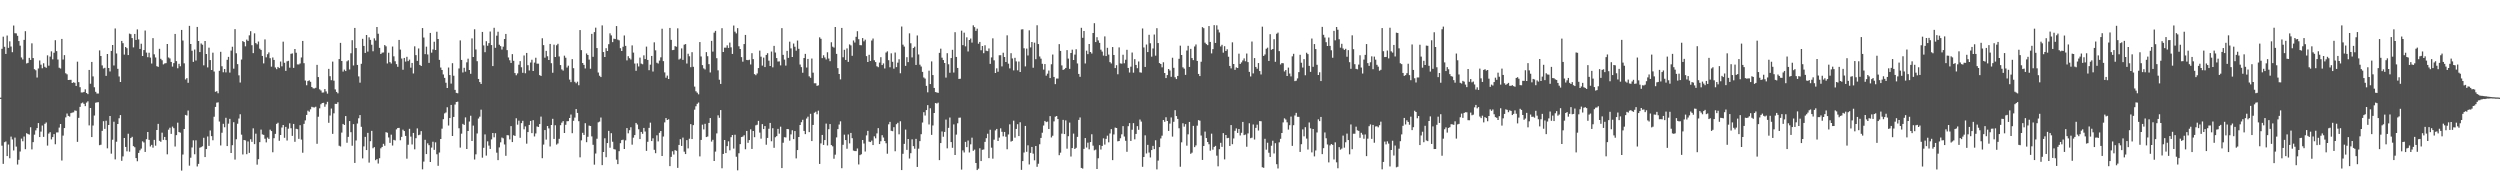 <svg xmlns="http://www.w3.org/2000/svg" width="1920" height="150"><path fill="#4f4f4f" d="M0 75h1v1H0zM1 37.477h1v74.415H1zM2 28.141h1v97.702H2zM3 35.96h1v73.227H3zM4 41.412h1v67.224H4zM5 27.283h1v92.568H5zM6 36.779h1v74.198H6zM7 31.734h1v89.805H7zM8 35.749h1v69.158H8zM9 40.07h1v67.056H9zM10 19.608h1v95.974H10zM11 25.511h1v80.158H11zM12 25.66h1v86.94H12zM13 27.475h1v98.906H13zM14 31.538h1v91.19H14zM15 35.067h1v81.314H15zM16 44.128h1v62.319H16zM17 45.694h1v62.792H17zM18 30.599h1v74.243H18zM19 23.95h1v90.616H19zM20 48.752h1v53.525H20zM21 48.292h1v54.66H21zM22 44.419h1v58.961H22zM23 46.046h1v51.673H23zM24 33.254h1v81.495H24zM25 44.618h1v64.546H25zM26 53.167h1v50.236H26zM27 53.963h1v46.169H27zM28 59.564h1v38.787H28zM29 52.574h1v41.932H29zM30 46.429h1v58.821H30zM31 49.681h1v51.405H31zM32 52.421h1v43.983H32zM33 48.592h1v56.5H33zM34 51.318h1v43.742H34zM35 52.089h1v41.968H35zM36 42.51h1v69.316H36zM37 50.434h1v52.154H37zM38 43.451h1v58.061H38zM39 39.448h1v67.624H39zM40 45.545h1v59.735H40zM41 40.475h1v62.518H41zM42 30.86h1v79.931H42zM43 39.29h1v62.467H43zM44 45.731h1v55.953H44zM45 52.011h1v45.969H45zM46 52.608h1v42.609H46zM47 29.915h1v93.367H47zM48 45.726h1v58.43H48zM49 42.352h1v56.02H49zM50 56.293h1v33.877H50zM51 57.099h1v30.071H51zM52 61.439h1v27.549H52zM53 61.345h1v28.208H53zM54 61.281h1v25.605H54zM55 63.76h1v22.721H55zM56 63.203h1v23.085H56zM57 63.57h1v21.268H57zM58 65.987h1v19.1H58zM59 47.367h1v61.575H59zM60 63.066h1v27.469H60zM61 66.964h1v15.102H61zM62 70.995h1v8.366H62zM63 71.004h1v7.727H63zM64 70.615h1v9.133H64zM65 68.614h1v12.882H65zM66 71.425h1v7.354H66zM67 72.281h1v5.541H67zM68 53.698h1v42.63H68zM69 64.302h1v18.652H69zM70 47.555h1v57.709H70zM71 58.649h1v37.762H71zM72 67.001h1v21.73H72zM73 70.512h1v8.396H73zM74 71.812h1v6.757H74zM75 71.848h1v6.619H75zM76 38.699h1v72.827H76zM77 43.011h1v68.16H77zM78 50.219h1v50.291H78zM79 52.588h1v40.501H79zM80 52.082h1v46.869H80zM81 58.241h1v34.475H81zM82 41.487h1v72.417H82zM83 52.203h1v43.79H83zM84 54.868h1v34.207H84zM85 39.116h1v78.883H85zM86 34.573h1v72.733H86zM87 50.299h1v43.191H87zM88 21.87h1v100.552H88zM89 41.064h1v67.807H89zM90 52.853h1v42.355H90zM91 58.713h1v32.138H91zM92 62.993h1v25.363H92zM93 31.46h1v92.019H93zM94 33.186h1v86.944H94zM95 41.917h1v64.09H95zM96 36.097h1v76.743H96zM97 36.996h1v79.229H97zM98 42.27h1v60.421H98zM99 25.822h1v90.675H99zM100 26.289h1v79.766H100zM101 29.244h1v75.8H101zM102 36.381h1v75.873H102zM103 26.086h1v86.99H103zM104 30.65h1v90.732H104zM105 22.586h1v101.243H105zM106 30.244h1v87.21H106zM107 37.585h1v77.869H107zM108 33.602h1v80.538H108zM109 42.995h1v65.567H109zM110 38.448h1v70.959H110zM111 23.458h1v93.239H111zM112 40.405h1v66.48H112zM113 43.911h1v57.471H113zM114 40.508h1v66.894H114zM115 44.213h1v68.251H115zM116 48.804h1v62.474H116zM117 29.267h1v84.14H117zM118 41.737h1v65.667H118zM119 44.115h1v67.775H119zM120 50.816h1v49.011H120zM121 51.329h1v43.795H121zM122 37.477h1v70.639H122zM123 45.142h1v63.763H123zM124 46.273h1v55.617H124zM125 49.473h1v57.963H125zM126 48.761h1v56.409H126zM127 48.482h1v59.114H127zM128 33.813h1v84.69H128zM129 44.142h1v55.429H129zM130 44.925h1v53.172H130zM131 47.571h1v55.214H131zM132 51.16h1v46.061H132zM133 48.479h1v50H133zM134 26.04h1v86.475H134zM135 46.925h1v56.867H135zM136 52.435h1v41.772H136zM137 48.999h1v52.412H137zM138 50.883h1v51.028H138zM139 22.987h1v108.011H139zM140 31.149h1v87.551H140zM141 48.619h1v50.439H141zM142 61.008h1v27.276H142zM143 60.031h1v28.718H143zM144 63.599h1v21.275H144zM145 19.844h1v107.409H145zM146 33.806h1v87.318H146zM147 38.976h1v74.253H147zM148 47.525h1v60.243H148zM149 38.056h1v80.437H149zM150 46.507h1v61.259H150zM151 20.668h1v107.189H151zM152 31.494h1v94.356H152zM153 39.99h1v73.449H153zM154 33.394h1v79.586H154zM155 34.346h1v77.997H155zM156 50.169h1v55.638H156zM157 31.471h1v89.144H157zM158 41.485h1v72.994H158zM159 51.757h1v53.031H159zM160 36.587h1v75.461H160zM161 46.106h1v54.092H161zM162 53.767h1v50.765H162zM163 40.427h1v67.274H163zM164 54.925h1v34.704H164zM165 70.509h1v11.607H165zM166 70.038h1v8.803H166zM167 71.651h1v6.949H167zM168 54.394h1v38.956H168zM169 39.775h1v71.932H169zM170 50.901h1v51.032H170zM171 55.504h1v39.556H171zM172 53h1v44.747H172zM173 55.591h1v34.898H173zM174 45.914h1v66.288H174zM175 43.687h1v51.275H175zM176 55.776h1v35.539H176zM177 38.876h1v78.65H177zM178 35.912h1v75.605H178zM179 52.744h1v41.083H179zM180 22.355h1v100.21H180zM181 40.892h1v66.043H181zM182 49.237h1v45.775H182zM183 57.838h1v33.175H183zM184 63.405h1v24.372H184zM185 45.728h1v57.709H185zM186 31.549h1v87.079H186zM187 32.332h1v75.166H187zM188 35.596h1v72.222H188zM189 30.439h1v88.011H189zM190 31.412h1v77.217H190zM191 27.155h1v90.243H191zM192 23.939h1v83.037H192zM193 34.731h1v74.243H193zM194 40.826h1v57.727H194zM195 25.61h1v85.097H195zM196 33.092h1v69.558H196zM197 34.055h1v92.387H197zM198 31.883h1v90.378H198zM199 37.358h1v71.808H199zM200 38.331h1v61.227H200zM201 42.97h1v60.247H201zM202 48.665h1v54.937H202zM203 30.24h1v76.29H203zM204 44.032h1v65.315H204zM205 41.634h1v64.01H205zM206 40.26h1v66.422H206zM207 44.696h1v54.896H207zM208 51.187h1v49.485H208zM209 44.119h1v72.829H209zM210 46.021h1v60.105H210zM211 51.803h1v51.007H211zM212 53.158h1v41.964H212zM213 51.427h1v42.822H213zM214 52.267h1v55.873H214zM215 47.253h1v56.411H215zM216 50.922h1v47.018H216zM217 31.982h1v64.003H217zM218 48.209h1v57.633H218zM219 54.414h1v42.998H219zM220 47.124h1v60.819H220zM221 46.676h1v52.138H221zM222 51.97h1v42.744H222zM223 41.334h1v57.157H223zM224 41h1v63.342H224zM225 52.121h1v43.076H225zM226 37.63h1v71.261H226zM227 40.496h1v58.407H227zM228 49.441h1v49.787H228zM229 49.503h1v57.132H229zM230 48.745h1v47.409H230zM231 44.112h1v63.085H231zM232 31.448h1v85.859H232zM233 48.528h1v46.603H233zM234 61.835h1v30.63H234zM235 65.495h1v22.781H235zM236 62.235h1v22.781H236zM237 61.702h1v24.106H237zM238 62.826h1v21.135H238zM239 66.82h1v15.193H239zM240 67.827h1v14.601H240zM241 67.953h1v14.605H241zM242 67.408h1v14.58H242zM243 49.812h1v60.625H243zM244 59.209h1v30.453H244zM245 68.628h1v14.559H245zM246 69.475h1v10.607H246zM247 71.116h1v7.974H247zM248 71.008h1v7.929H248zM249 68.397h1v13.568H249zM250 70.216h1v9.911H250zM251 71.947h1v6.23H251zM252 52.885h1v41.428H252zM253 58.523h1v30.229H253zM254 61.61h1v21.755H254zM255 47.308h1v55.514H255zM256 61.938h1v25.086H256zM257 68.662h1v11.087H257zM258 70.626h1v9.176H258zM259 71.7h1v6.823H259zM260 45.351h1v66.553H260zM261 32.918h1v79.583H261zM262 46.861h1v54.969H262zM263 54.989h1v40.179H263zM264 53.435h1v42.55H264zM265 54.575h1v34.578H265zM266 47.09h1v62.516H266zM267 46.268h1v58.826H267zM268 53.352h1v39.643H268zM269 40.91h1v60.606H269zM270 30.892h1v81.046H270zM271 50.265h1v45.056H271zM272 21.437h1v103.715H272zM273 36.905h1v70.989H273zM274 49.883h1v44.978H274zM275 58.653h1v32.158H275zM276 63.474h1v24.914H276zM277 48.978h1v48.386H277zM278 29.798h1v91.827H278zM279 35.275h1v77.182H279zM280 40.629h1v64.484H280zM281 26.891h1v88.377H281zM282 39.645h1v62.387H282zM283 28.649h1v96.251H283zM284 30.636h1v77.814H284zM285 34.367h1v66.134H285zM286 39.352h1v74.539H286zM287 29.441h1v83.577H287zM288 31.126h1v91.927H288zM289 20.755h1v101.469H289zM290 25.905h1v99.689H290zM291 36.774h1v84.706H291zM292 41.483h1v72.454H292zM293 40.471h1v72.385H293zM294 40.299h1v70.149H294zM295 34.589h1v77.336H295zM296 35.58h1v65.93H296zM297 48.747h1v53.195H297zM298 40.512h1v65.038H298zM299 47.694h1v62.014H299zM300 48.82h1v54.617H300zM301 35.738h1v76.027H301zM302 43.27h1v64.168H302zM303 47.065h1v60.836H303zM304 49.262h1v50.098H304zM305 51.313h1v46.981H305zM306 30.659h1v67.553H306zM307 38.097h1v69.652H307zM308 44.93h1v60.208H308zM309 53.561h1v46.02H309zM310 44.492h1v56.178H310zM311 47.319h1v57.079H311zM312 43.627h1v78.242H312zM313 46.935h1v64.209H313zM314 45.795h1v53.106H314zM315 51.977h1v52.953H315zM316 48.326h1v62.612H316zM317 56.431h1v45.679H317zM318 35.571h1v79.096H318zM319 42.329h1v63.809H319zM320 46.763h1v51.865H320zM321 37.225h1v66.596H321zM322 49.864h1v53.582H322zM323 50.672h1v50.05H323zM324 21.54h1v108.517H324zM325 28.846h1v95.271H325zM326 41.59h1v65.756H326zM327 35.838h1v82.481H327zM328 41.835h1v68.228H328zM329 48.267h1v63.269H329zM330 25.298h1v99.098H330zM331 40.462h1v72.877H331zM332 38.001h1v70.838H332zM333 32.037h1v83.083H333zM334 38.4h1v70.932H334zM335 24.364h1v94.102H335zM336 29.945h1v97.398H336zM337 45.957h1v71.186H337zM338 51.881h1v54.88H338zM339 53.769h1v45.058H339zM340 57.2h1v34.356H340zM341 59.825h1v27.242H341zM342 63.547h1v22.806H342zM343 67.57h1v14.809H343zM344 51.849h1v44.543H344zM345 57.662h1v32.987H345zM346 64.201h1v16.368H346zM347 48.557h1v55.892H347zM348 58.179h1v31.62H348zM349 68.999h1v11.257H349zM350 71.297h1v7.034H350zM351 71.651h1v6.432H351zM352 52.558h1v45.942H352zM353 31.023h1v82.344H353zM354 46.035h1v56.617H354zM355 55.657h1v39.451H355zM356 52.068h1v43.861H356zM357 55.064h1v35.113H357zM358 47.882h1v66.528H358zM359 45.078h1v55.539H359zM360 53.778h1v39.538H360zM361 56.655h1v32.22H361zM362 29.491h1v78.805H362zM363 43.762h1v52.71H363zM364 22.469h1v100.073H364zM365 37.969h1v80.584H365zM366 46.994h1v55.509H366zM367 60.642h1v30.41H367zM368 63.011h1v26.587H368zM369 64.439h1v19.773H369zM370 24.502h1v96.603H370zM371 34.847h1v78.684H371zM372 40.089h1v63.147H372zM373 31.636h1v87.881H373zM374 35.143h1v73.417H374zM375 33.133h1v78.709H375zM376 24.229h1v90.167H376zM377 34.605h1v72.47H377zM378 50.727h1v51.415H378zM379 21.348h1v84.147H379zM380 36.703h1v65.594H380zM381 27.393h1v89.865H381zM382 24.378h1v98.617H382zM383 34.341h1v78.844H383zM384 35.408h1v73.889H384zM385 38.033h1v67.617H385zM386 35.834h1v70.389H386zM387 29.965h1v80.961H387zM388 26.083h1v93.568H388zM389 38.523h1v65.26H389zM390 44.149h1v59.771H390zM391 46.301h1v60.753H391zM392 48.312h1v48.558H392zM393 41.56h1v67.562H393zM394 46.699h1v57.192H394zM395 56.09h1v48.306H395zM396 57.822h1v33.026H396zM397 56.376h1v39.348H397zM398 49.697h1v42.998H398zM399 46.941h1v58.911H399zM400 51.672h1v42.914H400zM401 55.898h1v36.876H401zM402 42.572h1v56.761H402zM403 56.255h1v40.829H403zM404 40.672h1v69.666H404zM405 50.079h1v51.364H405zM406 54.112h1v41.84H406zM407 48.008h1v44.866H407zM408 45.854h1v56.413H408zM409 54.52h1v37.81H409zM410 48.083h1v56.732H410zM411 44.362h1v58.157H411zM412 48.921h1v48.183H412zM413 48.885h1v48.652H413zM414 57.719h1v37.583H414zM415 58.292h1v31.238H415zM416 29.4h1v92.122H416zM417 34.637h1v76.397H417zM418 44.27h1v55.624H418zM419 39.075h1v68.151H419zM420 43.213h1v53.55H420zM421 46.076h1v52.557H421zM422 33.753h1v78.743H422zM423 48.541h1v47.441H423zM424 55.836h1v35.42H424zM425 34.291h1v72.408H425zM426 43.794h1v52.415H426zM427 34.74h1v76.308H427zM428 33.616h1v76.562H428zM429 43.378h1v63.223H429zM430 49.974h1v46.194H430zM431 53.279h1v40.911H431zM432 54.208h1v38.81H432zM433 42.764h1v59.357H433zM434 44.337h1v51.506H434zM435 51.851h1v41.291H435zM436 50.45h1v42.573H436zM437 61.114h1v29.524H437zM438 63.091h1v24.868H438zM439 45.396h1v56.878H439zM440 52.368h1v40.423H440zM441 62.837h1v27.466H441zM442 63.952h1v19.835H442zM443 62.723h1v23.999H443zM444 65.488h1v27.611H444zM445 23.074h1v97.773H445zM446 38.507h1v69.254H446zM447 48.402h1v53.596H447zM448 49.798h1v53.843H448zM449 52.606h1v42H449zM450 41.075h1v68.146H450zM451 42.222h1v62.827H451zM452 45.783h1v50.675H452zM453 52.764h1v44.001H453zM454 26.031h1v78.709H454zM455 43.632h1v67.574H455zM456 24.703h1v101.781H456zM457 21.259h1v96.638H457zM458 36.9h1v69.652H458zM459 55.708h1v38.258H459zM460 58.184h1v35.214H460zM461 59.166h1v31.101H461zM462 19.51h1v107.315H462zM463 40.011h1v76.704H463zM464 43.783h1v62.431H464zM465 37.033h1v83.713H465zM466 39.185h1v70.703H466zM467 33.943h1v66.576H467zM468 25.598h1v87.848H468zM469 27.193h1v75.095H469zM470 32.359h1v76.489H470zM471 29.697h1v84.841H471zM472 30.022h1v84.825H472zM473 20.032h1v102.568H473zM474 30.423h1v95.64H474zM475 30.956h1v85.17H475zM476 37.024h1v72.937H476zM477 39.173h1v68.453H477zM478 35.886h1v71.401H478zM479 27.221h1v87.187H479zM480 35.218h1v72.623H480zM481 46.394h1v51.955H481zM482 43.181h1v59.203H482zM483 44.71h1v55.269H483zM484 45.74h1v51.98H484zM485 34.847h1v76.239H485zM486 40.4h1v65.349H486zM487 48.768h1v54.955H487zM488 54.396h1v40.018H488zM489 48.681h1v46.951H489zM490 51.043h1v48.226H490zM491 44.236h1v62.552H491zM492 48.834h1v52.472H492zM493 49.335h1v53.449H493zM494 42.506h1v55.727H494zM495 45.348h1v55.685H495zM496 35.77h1v80.08H496zM497 46.014h1v62.87H497zM498 53.938h1v44.276H498zM499 49.658h1v44.525H499zM500 42.947h1v65.406H500zM501 54.952h1v51.303H501zM502 32.533h1v82.499H502zM503 38.658h1v79.004H503zM504 48.159h1v55.754H504zM505 48.775h1v59.801H505zM506 46.532h1v55.438H506zM507 44.035h1v56.592H507zM508 22.069h1v97.752H508zM509 46.951h1v57.933H509zM510 55.602h1v38.418H510zM511 59.688h1v31.012H511zM512 58.06h1v34.086H512zM513 60.672h1v30.936H513zM514 21.444h1v106.164H514zM515 30.618h1v89.835H515zM516 38.486h1v77.704H516zM517 38.292h1v80.371H517zM518 35.435h1v79.883H518zM519 35.875h1v79.931H519zM520 21.748h1v107.16H520zM521 45.721h1v65.596H521zM522 44.989h1v61.934H522zM523 37.152h1v74.9H523zM524 45.98h1v59.689H524zM525 34.289h1v82.186H525zM526 33.868h1v84.45H526zM527 48.809h1v58.812H527zM528 41.258h1v72.715H528zM529 43.204h1v63.321H529zM530 51.627h1v43.715H530zM531 40.107h1v66.718H531zM532 51.297h1v44.827H532zM533 66.488h1v17.759H533zM534 70.1h1v11.502H534zM535 71.191h1v8.553H535zM536 72.469h1v6.301H536zM537 32.291h1v87.835H537zM538 43.366h1v64.095H538zM539 50.011h1v45.711H539zM540 52.538h1v46.857H540zM541 53.362h1v41.719H541zM542 40.052h1v65.2H542zM543 43.158h1v61.712H543zM544 49.251h1v45.168H544zM545 55.678h1v34.974H545zM546 31.405h1v77.345H546zM547 39.606h1v67.759H547zM548 25.09h1v98.576H548zM549 23.687h1v92.74H549zM550 44.712h1v57.748H550zM551 54.037h1v34.532H551zM552 61.249h1v29.215H552zM553 64.439h1v20.076H553zM554 21.668h1v107.558H554zM555 39.956h1v78.288H555zM556 36.621h1v70.893H556zM557 36.614h1v80.938H557zM558 34.838h1v77.411H558zM559 36.827h1v71.73H559zM560 32.712h1v82.742H560zM561 36.351h1v69.02H561zM562 41.409h1v62.259H562zM563 19.601h1v94.536H563zM564 24.296h1v79.162H564zM565 25.671h1v94.69H565zM566 21.629h1v109.21H566zM567 35.522h1v82.163H567zM568 37.656h1v73.03H568zM569 43.874h1v61.408H569zM570 47.356h1v57.551H570zM571 33.847h1v70.062H571zM572 26.82h1v87.807H572zM573 46.017h1v54.518H573zM574 46.216h1v63.452H574zM575 45.884h1v61.671H575zM576 49.521h1v49.801H576zM577 40.855h1v73.502H577zM578 45.438h1v55.154H578zM579 56.934h1v48.43H579zM580 57.754h1v38.508H580zM581 56.408h1v39.403H581zM582 52.265h1v40.577H582zM583 38.864h1v62.987H583zM584 43.497h1v62.996H584zM585 50.379h1v44.951H585zM586 44.241h1v54.873H586zM587 51.489h1v45.306H587zM588 42.21h1v68.936H588zM589 40.862h1v65.093H589zM590 46.582h1v52.264H590zM591 50.69h1v43.726H591zM592 39.601h1v68.897H592zM593 51.734h1v46.729H593zM594 35.248h1v78.272H594zM595 40.363h1v65.038H595zM596 44.57h1v59.993H596zM597 47.237h1v51.728H597zM598 47.15h1v55.528H598zM599 50.249h1v47.045H599zM600 21.59h1v107.462H600zM601 42.117h1v67.528H601zM602 45.79h1v59.558H602zM603 50.395h1v55.161H603zM604 39.059h1v59.988H604zM605 44.444h1v54.802H605zM606 31.977h1v76.04H606zM607 37.18h1v66.056H607zM608 43.794h1v56.244H608zM609 33.412h1v73.424H609zM610 35.914h1v64.745H610zM611 38.898h1v82.735H611zM612 31.13h1v84.136H612zM613 37.491h1v67.748H613zM614 49.58h1v46.406H614zM615 51.583h1v42.268H615zM616 55.882h1v36.1H616zM617 44.552h1v56.013H617zM618 41.366h1v61.627H618zM619 51.871h1v39.148H619zM620 45.245h1v44.369H620zM621 58.633h1v42.868H621zM622 59.736h1v27.649H622zM623 44.943h1v63.39H623zM624 55.785h1v40.176H624zM625 63.961h1v22.644H625zM626 63.934h1v21.872H626zM627 65.968h1v21.781H627zM628 65.536h1v19.448H628zM629 28.686h1v97.201H629zM630 29.807h1v80.3H630zM631 44.637h1v58.986H631zM632 42.442h1v68.858H632zM633 44.149h1v63.424H633zM634 45.692h1v49.247H634zM635 40.123h1v71.582H635zM636 44.93h1v54.298H636zM637 46.985h1v48.318H637zM638 32.462h1v78.942H638zM639 35.838h1v76.53H639zM640 36.548h1v85.374H640zM641 20.757h1v98.038H641zM642 41.384h1v64.136H642zM643 52.332h1v46.825H643zM644 56.818h1v38.808H644zM645 61.002h1v32.202H645zM646 21.453h1v107.734H646zM647 43.998h1v67.233H647zM648 38.262h1v65.159H648zM649 46.017h1v61.577H649zM650 37.184h1v77.061H650zM651 47.525h1v55.759H651zM652 34.101h1v76.008H652zM653 34.891h1v67.203H653zM654 42.831h1v63.323H654zM655 31.075h1v84.601H655zM656 32.648h1v83.349H656zM657 28.283h1v87.768H657zM658 23.978h1v90.034H658zM659 30.116h1v96.201H659zM660 34.678h1v84.45H660zM661 34.758h1v83.715H661zM662 29.23h1v78.267H662zM663 31.76h1v78.48H663zM664 30.46h1v85.935H664zM665 43.089h1v60.92H665zM666 47.612h1v52.898H666zM667 42.085h1v66.697H667zM668 46.818h1v62.31H668zM669 31.114h1v76.848H669zM670 29.608h1v81.785H670zM671 46.278h1v58.407H671zM672 47.667h1v58.549H672zM673 50.874h1v51.57H673zM674 51.631h1v46.791H674zM675 48.077h1v62.55H675zM676 43.938h1v64.537H676zM677 49.947h1v53.887H677zM678 48.692h1v56.922H678zM679 52.56h1v55.711H679zM680 40.336h1v69.684H680zM681 39.448h1v78.595H681zM682 46.209h1v49.265H682zM683 51.684h1v41.934H683zM684 40.961h1v59.515H684zM685 47.452h1v53.328H685zM686 52.739h1v44.949H686zM687 40.322h1v75.855H687zM688 51.549h1v43.822H688zM689 48.111h1v46.221H689zM690 45.518h1v57.67H690zM691 56.245h1v36.88H691zM692 20.391h1v110.233H692zM693 34.296h1v83.813H693zM694 35.815h1v74.651H694zM695 50.61h1v48.906H695zM696 43.95h1v71.138H696zM697 47.724h1v59.039H697zM698 25.619h1v96.139H698zM699 33.208h1v84.459H699zM700 44.062h1v62.946H700zM701 36.873h1v75.358H701zM702 35.845h1v78.363H702zM703 49.857h1v56.793H703zM704 27.232h1v100.987H704zM705 41.853h1v72.339H705zM706 49.656h1v58.73H706zM707 51.118h1v51.957H707zM708 55.188h1v38.915H708zM709 59.491h1v26.656H709zM710 60.368h1v28.352H710zM711 65.952h1v18.602H711zM712 70.91h1v9.828H712zM713 54.252h1v41.314H713zM714 64.538h1v18.606H714zM715 47.173h1v56.425H715zM716 57.655h1v38.684H716zM717 67.545h1v19.242H717zM718 70.706h1v8.423H718zM719 71.004h1v8.512H719zM720 71.301h1v7.544H720zM721 40.597h1v82.378H721zM722 37.395h1v72.49H722zM723 44.302h1v56.663H723zM724 46.143h1v58.89H724zM725 48.39h1v52.946H725zM726 59.58h1v32.28H726zM727 40.855h1v73.044H727zM728 49.352h1v48.849H728zM729 55.879h1v34.379H729zM730 44.57h1v64.541H730zM731 38.228h1v75.278H731zM732 55.685h1v39.844H732zM733 24.722h1v94.319H733zM734 43.726h1v59.663H734zM735 52.153h1v42.541H735zM736 60.601h1v29.844H736zM737 60.455h1v29.87H737zM738 23.54h1v106.725H738zM739 34.653h1v80.863H739zM740 25.072h1v92.044H740zM741 35.564h1v73.383H741zM742 28.686h1v84.319H742zM743 39.544h1v68.382H743zM744 30.743h1v86.365H744zM745 29.583h1v81.256H745zM746 32.721h1v72.991H746zM747 19.473h1v96.365H747zM748 20.826h1v94.076H748zM749 23.687h1v101.499H749zM750 21.996h1v108.615H750zM751 33.568h1v95.981H751zM752 32.181h1v81.673H752zM753 38.592h1v85.1H753zM754 35.332h1v79.691H754zM755 40.871h1v73.935H755zM756 34.76h1v74.179H756zM757 38.963h1v67.169H757zM758 39.26h1v63.447H758zM759 37.244h1v84.191H759zM760 49.033h1v50.579H760zM761 44.083h1v69.32H761zM762 29.439h1v92.406H762zM763 46.326h1v60.922H763zM764 56.083h1v44.088H764zM765 52.457h1v46.583H765zM766 55.076h1v53.216H766zM767 42.469h1v63.191H767zM768 42.382h1v56.184H768zM769 51.009h1v50.199H769zM770 40.487h1v64.23H770zM771 43.767h1v57.546H771zM772 47.623h1v57.375H772zM773 27.157h1v87.478H773zM774 48.919h1v54.328H774zM775 52.531h1v42.943H775zM776 40.874h1v67.899H776zM777 44.923h1v63.285H777zM778 54.085h1v38.583H778zM779 44.389h1v61.341H779zM780 47.147h1v51.884H780zM781 54.023h1v41.346H781zM782 47.266h1v57.235H782zM783 55.312h1v38.599H783zM784 22.627h1v107.849H784zM785 22.458h1v101.24H785zM786 37.09h1v80.037H786zM787 50.986h1v45.752H787zM788 37.317h1v79.274H788zM789 42.622h1v68.972H789zM790 23.318h1v103.01H790zM791 36.397h1v80.991H791zM792 32.27h1v80.558H792zM793 52.02h1v65.997H793zM794 32.794h1v90.35H794zM795 45.456h1v66.697H795zM796 19.382h1v108.734H796zM797 33.868h1v91.884H797zM798 43.341h1v67.43H798zM799 45.065h1v60.872H799zM800 48.999h1v52.955H800zM801 53.465h1v42.953H801zM802 49.184h1v43.715H802zM803 58.092h1v35.686H803zM804 56.57h1v36.805H804zM805 54.16h1v44.923H805zM806 59.937h1v29.238H806zM807 49.34h1v56.239H807zM808 41.856h1v62.387H808zM809 59.106h1v34.12H809zM810 64.609h1v25.006H810zM811 60.326h1v28.743H811zM812 60.294h1v31.124H812zM813 33.909h1v85.292H813zM814 39.12h1v78.107H814zM815 50.212h1v52.429H815zM816 53.705h1v38.354H816zM817 53.156h1v49.803H817zM818 52.19h1v40.263H818zM819 38.484h1v75.688H819zM820 45h1v59.593H820zM821 52.865h1v41.314H821zM822 40.686h1v79.558H822zM823 38.129h1v75.592H823zM824 46.097h1v56.493H824zM825 41.929h1v72.493H825zM826 37.855h1v75.679H826zM827 48.759h1v56.342H827zM828 56.802h1v35.296H828zM829 58.96h1v31.273H829zM830 21.373h1v107.608H830zM831 29.052h1v100.43H831zM832 23.824h1v90.494H832zM833 48.763h1v57.292H833zM834 38.919h1v74.411H834zM835 41.572h1v67.99H835zM836 33.794h1v80.87H836zM837 39.917h1v69.176H837zM838 41.109h1v62.01H838zM839 25.319h1v86.551H839zM840 17.839h1v97.642H840zM841 32.309h1v82.591H841zM842 28.555h1v101.229H842zM843 31.039h1v90.524H843zM844 32.941h1v78.537H844zM845 38.132h1v76.7H845zM846 39.629h1v72.442H846zM847 42.682h1v63.577H847zM848 27.935h1v83.133H848zM849 43.078h1v63.593H849zM850 36.731h1v67.439H850zM851 41.959h1v67.377H851zM852 47.715h1v54.77H852zM853 48.729h1v50.428H853zM854 36.163h1v86.807H854zM855 42.242h1v61.032H855zM856 52.295h1v45.72H856zM857 50.066h1v48.254H857zM858 57.053h1v51.502H858zM859 36.383h1v71.904H859zM860 48.69h1v57.51H860zM861 48.914h1v54.239H861zM862 42.014h1v54.832H862zM863 48.61h1v56.26H863zM864 45.877h1v62.271H864zM865 38.262h1v78.336H865zM866 52.148h1v44.761H866zM867 55.698h1v38.865H867zM868 51.201h1v57.015H868zM869 40.363h1v59.29H869zM870 55.79h1v38.757H870zM871 45.396h1v61.611H871zM872 49.878h1v52.987H872zM873 52.359h1v44.52H873zM874 47.207h1v52.476H874zM875 55.554h1v36.253H875zM876 55.801h1v37.613H876zM877 21.851h1v106.258H877zM878 36.44h1v84.131H878zM879 51.416h1v52.543H879zM880 34.177h1v83.674H880zM881 39.963h1v71.289H881zM882 26.708h1v90.453H882zM883 33.25h1v87.67H883zM884 43.504h1v71.763H884zM885 37.232h1v74.793H885zM886 26.534h1v87.983H886zM887 42.755h1v64.953H887zM888 21.677h1v108.398H888zM889 33.087h1v90.261H889zM890 48.45h1v64.528H890zM891 49.139h1v57.185H891zM892 51.714h1v52.463H892zM893 47.836h1v44.312H893zM894 56.071h1v37.482H894zM895 59.978h1v30.089H895zM896 57.632h1v35.31H896zM897 53.014h1v47.562H897zM898 54.172h1v40.774H898zM899 59.001h1v31.231H899zM900 44.316h1v60.579H900zM901 52.071h1v41.469H901zM902 59.356h1v25.289H902zM903 60.734h1v28.386H903zM904 58.321h1v33.008H904zM905 45.163h1v53.351H905zM906 35.09h1v92.962H906zM907 42.256h1v67.045H907zM908 51.695h1v42.98H908zM909 52.732h1v44.532H909zM910 57.513h1v37.796H910zM911 38.793h1v73.062H911zM912 35.168h1v67.974H912zM913 51.398h1v42.243H913zM914 37.541h1v80.588H914zM915 44.582h1v72.653H915zM916 46.17h1v50.494H916zM917 35.694h1v77.315H917zM918 34.142h1v77.533H918zM919 46.786h1v49.723H919zM920 56.772h1v35.468H920zM921 58.434h1v34.216H921zM922 47.408h1v56.672H922zM923 20.817h1v101.991H923zM924 21.641h1v90.471H924zM925 32.776h1v68.274H925zM926 33.872h1v72.179H926zM927 34.646h1v74.424H927zM928 20.013h1v90.787H928zM929 32.217h1v83.495H929zM930 41.034h1v61.609H930zM931 37.729h1v77.196H931zM932 19.306h1v93.557H932zM933 32.98h1v79.071H933zM934 19.45h1v100.105H934zM935 22.719h1v105.017H935zM936 24.948h1v89.638H936zM937 35.662h1v73.987H937zM938 34.403h1v78.4H938zM939 40.459h1v61.783H939zM940 35.465h1v86.942H940zM941 39.162h1v64.504H941zM942 37.82h1v68.308H942zM943 43.593h1v62.309H943zM944 50.622h1v61.463H944zM945 52.528h1v43.504H945zM946 32.524h1v78.215H946zM947 49.141h1v57.189H947zM948 53.682h1v46.757H948zM949 51.785h1v46.821H949zM950 52.242h1v49.856H950zM951 41.226h1v57.855H951zM952 49.116h1v54.917H952zM953 47.907h1v54.07H953zM954 46.458h1v47.182H954zM955 44.836h1v58.943H955zM956 47.047h1v56.262H956zM957 41.093h1v71.582H957zM958 47.699h1v54.768H958zM959 55.193h1v39.483H959zM960 58.717h1v47.405H960zM961 31.922h1v73.788H961zM962 56.392h1v39.222H962zM963 44.598h1v62.58H963zM964 51.398h1v46.825H964zM965 52.805h1v42.925H965zM966 48.438h1v51.81H966zM967 54.556h1v38.439H967zM968 57.202h1v35.953H968zM969 20.48h1v108.002H969zM970 42.95h1v85.935H970zM971 41.833h1v64.756H971zM972 37.436h1v77.491H972zM973 36.617h1v72.985H973zM974 46.804h1v70.52H974zM975 26.285h1v94.243H975zM976 38.269h1v73.662H976zM977 37.608h1v70.451H977zM978 30.121h1v87.748H978zM979 47.486h1v62.511H979zM980 25.891h1v100.227H980zM981 25.04h1v104.326H981zM982 39.269h1v70.032H982zM983 49.53h1v57.073H983zM984 48.447h1v53.678H984zM985 48.576h1v45.404H985zM986 54.879h1v36.024H986zM987 53.764h1v38.025H987zM988 58.379h1v35.589H988zM989 51.936h1v47.599H989zM990 56.456h1v39.7H990zM991 58.649h1v30.92H991zM992 43.24h1v68.773H992zM993 41.336h1v54.838H993zM994 62.322h1v26.333H994zM995 61.956h1v24.715H995zM996 60.207h1v29.494H996zM997 55.38h1v34.383H997zM998 42.085h1v74.596H998zM999 48.182h1v62.552H999zM1000 51.855h1v47.507H1000zM1001 45.396h1v59.302H1001zM1002 57.793h1v39.899H1002zM1003 40.487h1v65.956H1003zM1004 41.556h1v73.307H1004zM1005 50.583h1v43.468H1005zM1006 55.211h1v43.362H1006zM1007 29.572h1v87.446H1007zM1008 51.297h1v47.773H1008zM1009 33.838h1v86.29H1009zM1010 37.708h1v77.849H1010zM1011 49.775h1v51.971H1011zM1012 57.6h1v34.042H1012zM1013 55.492h1v37.517H1013zM1014 62.258h1v27.56H1014zM1015 20.615h1v97.745H1015zM1016 26.722h1v87.07H1016zM1017 28.809h1v72.945H1017zM1018 32.428h1v73.74H1018zM1019 35.328h1v75.628H1019zM1020 28.844h1v95.882H1020zM1021 35.211h1v76.48H1021zM1022 38.585h1v72.03H1022zM1023 44.348h1v66.917H1023zM1024 23.712h1v98.753H1024zM1025 30.993h1v78.306H1025zM1026 20.725h1v103.93H1026zM1027 22.856h1v106.388H1027zM1028 30.139h1v82.866H1028zM1029 36.619h1v78.325H1029zM1030 33.646h1v80.462H1030zM1031 37.202h1v66.928H1031zM1032 38.326h1v75.104H1032zM1033 37.468h1v71.804H1033zM1034 43.565h1v59.045H1034zM1035 38.491h1v69.064H1035zM1036 47.761h1v70.756H1036zM1037 52.817h1v42.795H1037zM1038 27.159h1v87.418H1038zM1039 37.784h1v64.907H1039zM1040 49.301h1v53.417H1040zM1041 52.879h1v44.383H1041zM1042 53.256h1v46.853H1042zM1043 49.608h1v50.909H1043zM1044 42.467h1v63.342H1044zM1045 51.839h1v50.151H1045zM1046 56.483h1v46.885H1046zM1047 45.772h1v60.778H1047zM1048 42.153h1v61.126H1048zM1049 33.822h1v86.07H1049zM1050 48.495h1v58.011H1050zM1051 50.578h1v46.352H1051zM1052 47.841h1v47.716H1052zM1053 43.24h1v63.401H1053zM1054 53.139h1v42.831H1054zM1055 43.492h1v66.107H1055zM1056 45.824h1v51.302H1056zM1057 49.77h1v47.21H1057zM1058 51.183h1v46.601H1058zM1059 54.343h1v41.824H1059zM1060 53.597h1v39.867H1060zM1061 21.577h1v108.45H1061zM1062 39.34h1v85.049H1062zM1063 43.849h1v64.891H1063zM1064 43.732h1v67.182H1064zM1065 38.816h1v69.721H1065zM1066 44.852h1v65.441H1066zM1067 21.309h1v106.544H1067zM1068 39.436h1v75.789H1068zM1069 40.391h1v67.713H1069zM1070 34.522h1v84.917H1070zM1071 43.373h1v68.405H1071zM1072 25.074h1v103.447H1072zM1073 25.326h1v102.747H1073zM1074 37.127h1v77.05H1074zM1075 48.608h1v59.819H1075zM1076 49.255h1v53.944H1076zM1077 55.996h1v40.639H1077zM1078 58.278h1v32.293H1078zM1079 57.71h1v37.89H1079zM1080 56.209h1v36.205H1080zM1081 48.949h1v44.678H1081zM1082 57.692h1v38.121H1082zM1083 61.617h1v27.972H1083zM1084 34.156h1v65.784H1084zM1085 53.714h1v43.976H1085zM1086 60.102h1v24.939H1086zM1087 63.343h1v22.678H1087zM1088 59.509h1v31.316H1088zM1089 59.491h1v29.622H1089zM1090 34.36h1v77.043H1090zM1091 43.483h1v60.57H1091zM1092 51.965h1v49.217H1092zM1093 46.678h1v62.557H1093zM1094 49.912h1v46.693H1094zM1095 35.035h1v72.833H1095zM1096 35.168h1v73.243H1096zM1097 50.523h1v42.417H1097zM1098 54.968h1v34.424H1098zM1099 30.917h1v79.615H1099zM1100 52.86h1v44.209H1100zM1101 24.79h1v89.718H1101zM1102 36.081h1v78.329H1102zM1103 51.675h1v44.159H1103zM1104 59.253h1v30.373H1104zM1105 56.081h1v38.345H1105zM1106 63.519h1v24.173H1106zM1107 22.485h1v97.137H1107zM1108 20.43h1v86.045H1108zM1109 47.928h1v51.339H1109zM1110 54.584h1v43.25H1110zM1111 51.565h1v50.25H1111zM1112 53.194h1v45.058H1112zM1113 56.939h1v40.749H1113zM1114 58.486h1v36.922H1114zM1115 58.829h1v36.7H1115zM1116 61.546h1v34.344H1116zM1117 63.506h1v29.661H1117zM1118 41.087h1v65.347H1118zM1119 46.271h1v49.29H1119zM1120 57.204h1v37.906H1120zM1121 63.588h1v26.473H1121zM1122 64.162h1v23.09H1122zM1123 62.105h1v28.412H1123zM1124 62.725h1v24.019H1124zM1125 64.973h1v21.211H1125zM1126 66.893h1v19.357H1126zM1127 53.007h1v39.295H1127zM1128 62.81h1v29.565H1128zM1129 60.727h1v25.752H1129zM1130 63.213h1v25.317H1130zM1131 62.624h1v25.441H1131zM1132 64.877h1v17.555H1132zM1133 68.738h1v11.845H1133zM1134 67.06h1v16.139H1134zM1135 69.047h1v13.179H1135zM1136 52.673h1v36.807H1136zM1137 60.159h1v30.588H1137zM1138 62.949h1v25.905H1138zM1139 53.712h1v40.293H1139zM1140 53.144h1v36.825H1140zM1141 54.236h1v36.457H1141zM1142 53.771h1v39.382H1142zM1143 60.429h1v28.672H1143zM1144 66.724h1v17.295H1144zM1145 64.954h1v20.215H1145zM1146 65.694h1v18.379H1146zM1147 63.041h1v24.704H1147zM1148 59.66h1v30.307H1148zM1149 61.311h1v29.155H1149zM1150 55.815h1v36.358H1150zM1151 58.942h1v30.304H1151zM1152 64.989h1v18.16H1152zM1153 52.663h1v43.813H1153zM1154 57.559h1v33.314H1154zM1155 63.938h1v23.578H1155zM1156 65.172h1v18.787H1156zM1157 64.428h1v19.956H1157zM1158 63.661h1v22.529H1158zM1159 65.9h1v18.835H1159zM1160 65.897h1v19.3H1160zM1161 65.456h1v22.895H1161zM1162 66.129h1v21.307H1162zM1163 66.634h1v18.144H1163zM1164 59.864h1v27.468H1164zM1165 59.283h1v35.512H1165zM1166 60.468h1v29.858H1166zM1167 65.371h1v18.206H1167zM1168 65.469h1v18.977H1168zM1169 62.034h1v26.297H1169zM1170 62.098h1v29.904H1170zM1171 53.945h1v37.109H1171zM1172 62.231h1v24.454H1172zM1173 48.473h1v49.318H1173zM1174 54.073h1v39.116H1174zM1175 56.621h1v31.359H1175zM1176 63.208h1v26.539H1176zM1177 60.617h1v29.004H1177zM1178 61.027h1v29.357H1178zM1179 65.408h1v19.666H1179zM1180 61.761h1v27.052H1180zM1181 62.67h1v28.906H1181zM1182 45.309h1v51.776H1182zM1183 62.208h1v29.391H1183zM1184 58.827h1v28.622H1184zM1185 49.759h1v49.123H1185zM1186 61.53h1v31.005H1186zM1187 56.271h1v46.745H1187zM1188 57.166h1v36.187H1188zM1189 57.355h1v33.591H1189zM1190 64.375h1v21.27H1190zM1191 51.34h1v41.43H1191zM1192 59.935h1v28.869H1192zM1193 60.114h1v32.85H1193zM1194 60.986h1v26.013H1194zM1195 61.37h1v23.969H1195zM1196 63.714h1v25.095H1196zM1197 65.788h1v22.188H1197zM1198 67.278h1v15.827H1198zM1199 29.638h1v80.977H1199zM1200 47.557h1v52.525H1200zM1201 60.338h1v32.332H1201zM1202 63.396h1v23.39H1202zM1203 61.697h1v24.356H1203zM1204 59.843h1v29.739H1204zM1205 63.618h1v23.811H1205zM1206 64.51h1v17.789H1206zM1207 63.066h1v24.708H1207zM1208 65.417h1v22.076H1208zM1209 66.076h1v17.258H1209zM1210 40.297h1v76.757H1210zM1211 40.56h1v61.33H1211zM1212 62.803h1v25.003H1212zM1213 67.609h1v16.31H1213zM1214 66.428h1v15.42H1214zM1215 63.661h1v22.765H1215zM1216 67.028h1v15.706H1216zM1217 67.518h1v14.827H1217zM1218 68.28h1v14.77H1218zM1219 50.034h1v42.717H1219zM1220 59.035h1v28.975H1220zM1221 65.84h1v21.344H1221zM1222 54.421h1v44.58H1222zM1223 60.384h1v35.049H1223zM1224 66.854h1v16.986H1224zM1225 69.596h1v13.097H1225zM1226 69.166h1v13.36H1226zM1227 66.248h1v15.347H1227zM1228 53.117h1v39.052H1228zM1229 59.802h1v35.294H1229zM1230 53.657h1v35.752H1230zM1231 53.197h1v45.045H1231zM1232 55.41h1v38.123H1232zM1233 43.865h1v76.187H1233zM1234 41.81h1v67.368H1234zM1235 54.671h1v37.594H1235zM1236 62.389h1v23.49H1236zM1237 47.761h1v51.538H1237zM1238 57.628h1v34.326H1238zM1239 49.926h1v54.07H1239zM1240 50.166h1v55.624H1240zM1241 56.255h1v33.676H1241zM1242 61.02h1v25.39H1242zM1243 52.865h1v39.389H1243zM1244 62.746h1v26.665H1244zM1245 30.64h1v88.421H1245zM1246 48.1h1v52.062H1246zM1247 50.491h1v46.777H1247zM1248 62.606h1v25.805H1248zM1249 63.432h1v22.486H1249zM1250 61.146h1v25.326H1250zM1251 64.089h1v20.909H1251zM1252 64.382h1v20.211H1252zM1253 62.579h1v22.79H1253zM1254 61.276h1v24.623H1254zM1255 64.405h1v19.915H1255zM1256 64.156h1v18.114H1256zM1257 44.197h1v68.354H1257zM1258 61.693h1v25.166H1258zM1259 65.021h1v20.275H1259zM1260 68.175h1v14.749H1260zM1261 65.508h1v18.766H1261zM1262 65.646h1v18.439H1262zM1263 65.034h1v21.083H1263zM1264 62.382h1v22.314H1264zM1265 59.466h1v33.005H1265zM1266 57.17h1v36.159H1266zM1267 60.608h1v26.608H1267zM1268 41.933h1v55.884H1268zM1269 54.826h1v42.465H1269zM1270 58.688h1v29.284H1270zM1271 66.218h1v21.882H1271zM1272 63.219h1v22.694H1272zM1273 62.922h1v25.615H1273zM1274 53.68h1v37.919H1274zM1275 62.544h1v28.966H1275zM1276 55.35h1v36.303H1276zM1277 54.119h1v34.914H1277zM1278 60.452h1v31.788H1278zM1279 63.414h1v22.293H1279zM1280 43.465h1v70.121H1280zM1281 61.661h1v28.721H1281zM1282 64.233h1v21.616H1282zM1283 49.422h1v49.467H1283zM1284 41.345h1v61.085H1284zM1285 51.611h1v51.183H1285zM1286 53.494h1v48.901H1286zM1287 56.754h1v33.978H1287zM1288 61.924h1v30.975H1288zM1289 56.591h1v36.667H1289zM1290 61.475h1v31.653H1290zM1291 32.803h1v86.148H1291zM1292 47.566h1v53.342H1292zM1293 45.211h1v46.537H1293zM1294 57.715h1v30.295H1294zM1295 61.015h1v30.808H1295zM1296 58.422h1v31.845H1296zM1297 61.94h1v26.663H1297zM1298 65.057h1v20.579H1298zM1299 63.036h1v23.655H1299zM1300 63.457h1v24.674H1300zM1301 65.602h1v17.807H1301zM1302 67.484h1v16.095H1302zM1303 35.472h1v81.394H1303zM1304 61.578h1v29.387H1304zM1305 63.602h1v21.71H1305zM1306 67.092h1v19.403H1306zM1307 62.672h1v25.109H1307zM1308 64.215h1v21.108H1308zM1309 65.414h1v18.972H1309zM1310 62.164h1v25.516H1310zM1311 64.444h1v22.676H1311zM1312 44.433h1v47.02H1312zM1313 61.143h1v29.673H1313zM1314 52.579h1v47.977H1314zM1315 51.661h1v48.038H1315zM1316 61.7h1v29.73H1316zM1317 66.996h1v17.691H1317zM1318 62.954h1v23.928H1318zM1319 64.79h1v20.263H1319zM1320 50.784h1v42.769H1320zM1321 62.421h1v28.068H1321zM1322 58.257h1v32.36H1322zM1323 59.207h1v31.666H1323zM1324 56.426h1v29.725H1324zM1325 65.378h1v18.721H1325zM1326 40.972h1v70.213H1326zM1327 59.825h1v35.928H1327zM1328 62.949h1v24.637H1328zM1329 49.306h1v50.941H1329zM1330 57.635h1v36.372H1330zM1331 61.695h1v36.466H1331zM1332 49.619h1v49.792H1332zM1333 57.475h1v40.527H1333zM1334 56.937h1v34.134H1334zM1335 45.346h1v57.663H1335zM1336 60.887h1v27.553H1336zM1337 33.481h1v79.425H1337zM1338 49.885h1v55.331H1338zM1339 51.565h1v45.175H1339zM1340 60.027h1v30.385H1340zM1341 60.395h1v30.236H1341zM1342 60.221h1v30.087H1342zM1343 60.214h1v29.091H1343zM1344 63.052h1v23.902H1344zM1345 58.555h1v31.895H1345zM1346 59.077h1v32.145H1346zM1347 64.389h1v22.387H1347zM1348 63.68h1v21.946H1348zM1349 31.224h1v89.05H1349zM1350 55.353h1v39.966H1350zM1351 59.708h1v30.492H1351zM1352 61.423h1v26.855H1352zM1353 61.029h1v26.23H1353zM1354 57.394h1v31.536H1354zM1355 60.899h1v28.592H1355zM1356 62.494h1v26.285H1356zM1357 59.482h1v32.593H1357zM1358 45.866h1v58.32H1358zM1359 55.948h1v32.989H1359zM1360 47.42h1v46.129H1360zM1361 51.295h1v54.637H1361zM1362 56.973h1v42.355H1362zM1363 61.361h1v27.434H1363zM1364 61.764h1v24.976H1364zM1365 57.23h1v31.005H1365zM1366 58.324h1v42.259H1366zM1367 59.702h1v30.835H1367zM1368 59.782h1v27.867H1368zM1369 55.669h1v39.444H1369zM1370 54.497h1v37.212H1370zM1371 63.881h1v23.893H1371zM1372 43.398h1v71.08H1372zM1373 51.43h1v43.243H1373zM1374 58.843h1v37.402H1374zM1375 58.358h1v45.26H1375zM1376 48.198h1v49.393H1376zM1377 53.897h1v37.13H1377zM1378 53.117h1v44.392H1378zM1379 58.491h1v35.473H1379zM1380 60.642h1v24.887H1380zM1381 58.461h1v38.288H1381zM1382 58.752h1v32.367H1382zM1383 37.61h1v72.266H1383zM1384 49.283h1v57.455H1384zM1385 53.476h1v40.941H1385zM1386 57.475h1v31.305H1386zM1387 61.867h1v25.875H1387zM1388 62.093h1v24.397H1388zM1389 61.496h1v23.195H1389zM1390 63.897h1v20.19H1390zM1391 61.217h1v26.393H1391zM1392 59.402h1v30.094H1392zM1393 63.915h1v20.499H1393zM1394 66.525h1v16.658H1394zM1395 45.3h1v61.861H1395zM1396 58.033h1v31.948H1396zM1397 61.214h1v28.737H1397zM1398 64.293h1v24.344H1398zM1399 58.17h1v34.537H1399zM1400 61.141h1v28.707H1400zM1401 60.1h1v27.571H1401zM1402 61.94h1v22.872H1402zM1403 60.715h1v28.412H1403zM1404 49.651h1v49.783H1404zM1405 58.134h1v34.221H1405zM1406 53.304h1v41.151H1406zM1407 51.201h1v45.628H1407zM1408 53.075h1v43.692H1408zM1409 67.149h1v17.629H1409zM1410 62.993h1v22.563H1410zM1411 63.359h1v24.669H1411zM1412 51.377h1v38.695H1412zM1413 62.196h1v26.853H1413zM1414 62.759h1v25.926H1414zM1415 52.904h1v33.792H1415zM1416 57.99h1v29.267H1416zM1417 64.446h1v21.291H1417zM1418 44.703h1v67.107H1418zM1419 62.086h1v24.076H1419zM1420 65.833h1v19.554H1420zM1421 58.871h1v39.774H1421zM1422 58.527h1v33.962H1422zM1423 65.588h1v17.91H1423zM1424 46.898h1v53.973H1424zM1425 59.351h1v35.873H1425zM1426 62.654h1v27.128H1426zM1427 47.038h1v52.978H1427zM1428 58.981h1v32.28H1428zM1429 28.48h1v74.291H1429zM1430 41.446h1v62.687H1430zM1431 54.185h1v42.401H1431zM1432 62.835h1v25.464H1432zM1433 60.759h1v30.945H1433zM1434 57.616h1v35.303H1434zM1435 58.674h1v32.103H1435zM1436 64.069h1v27.036H1436zM1437 60.766h1v27.098H1437zM1438 59.942h1v31.396H1438zM1439 62.029h1v25.564H1439zM1440 64.723h1v22.321H1440zM1441 42.794h1v66.933H1441zM1442 57.307h1v35.695H1442zM1443 61.558h1v30.268H1443zM1444 63.78h1v21.92H1444zM1445 61.137h1v28.448H1445zM1446 58.569h1v32.964H1446zM1447 60.548h1v29.352H1447zM1448 62.162h1v25.166H1448zM1449 59.09h1v31.252H1449zM1450 52.476h1v46.473H1450zM1451 55.259h1v43.367H1451zM1452 52.098h1v44.61H1452zM1453 45.346h1v60.048H1453zM1454 52.938h1v45.763H1454zM1455 57.566h1v35.885H1455zM1456 62.503h1v28.274H1456zM1457 58.649h1v36.207H1457zM1458 48.077h1v44.079H1458zM1459 54.24h1v42.515H1459zM1460 58.232h1v41.243H1460zM1461 43.233h1v51.945H1461zM1462 54.909h1v35.541H1462zM1463 61.906h1v26.519H1463zM1464 38.038h1v67.507H1464zM1465 56.909h1v36.004H1465zM1466 61.546h1v28.132H1466zM1467 49.841h1v50.762H1467zM1468 47.092h1v55.157H1468zM1469 59.04h1v37.093H1469zM1470 49.782h1v50.961H1470zM1471 55.811h1v40.391H1471zM1472 57.845h1v38.045H1472zM1473 51.645h1v45.866H1473zM1474 57.527h1v38.883H1474zM1475 34.763h1v74.138H1475zM1476 28.143h1v99.739H1476zM1477 41.917h1v72.239H1477zM1478 35.223h1v72.769H1478zM1479 29.208h1v83.007H1479zM1480 33.099h1v72.703H1480zM1481 29.066h1v84.99H1481zM1482 30.894h1v77.672H1482zM1483 40.144h1v66.471H1483zM1484 40.899h1v73.278H1484zM1485 22.92h1v89.968H1485zM1486 31.963h1v77.823H1486zM1487 27.001h1v103.134H1487zM1488 30.608h1v87.404H1488zM1489 27.413h1v81.215H1489zM1490 29.23h1v76.377H1490zM1491 40.244h1v67.569H1491zM1492 38.448h1v69.242H1492zM1493 27.958h1v83.442H1493zM1494 48.486h1v50.851H1494zM1495 42.682h1v58.29H1495zM1496 42.826h1v53.163H1496zM1497 50.988h1v50.014H1497zM1498 43.243h1v66.212H1498zM1499 44.09h1v64.537H1499zM1500 49.079h1v58.76H1500zM1501 48.493h1v50.655H1501zM1502 54.861h1v43.793H1502zM1503 49.388h1v47.713H1503zM1504 39.441h1v71.829H1504zM1505 47.978h1v58.071H1505zM1506 49.242h1v57.59H1506zM1507 49.553h1v55.333H1507zM1508 48.173h1v55.228H1508zM1509 48.289h1v44.253H1509zM1510 42.066h1v71.506H1510zM1511 45.467h1v57.718H1511zM1512 47.598h1v49.89H1512zM1513 38.814h1v65.809H1513zM1514 36.051h1v64.603H1514zM1515 41.462h1v52.144H1515zM1516 34.021h1v79.384H1516zM1517 41.439h1v61.332H1517zM1518 50.787h1v44.884H1518zM1519 52.215h1v45.878H1519zM1520 57.69h1v42.371H1520zM1521 32.886h1v75.617H1521zM1522 37.267h1v77.588H1522zM1523 46.82h1v56.212H1523zM1524 47.326h1v49.522H1524zM1525 36.797h1v67.812H1525zM1526 48.683h1v50.92H1526zM1527 34.66h1v75.669H1527zM1528 40.409h1v61.19H1528zM1529 51.116h1v47.727H1529zM1530 48.47h1v50.295H1530zM1531 33.181h1v73.847H1531zM1532 47.314h1v51.222H1532zM1533 34.291h1v80.776H1533zM1534 32.206h1v76.763H1534zM1535 44.545h1v58.428H1535zM1536 50.038h1v45.85H1536zM1537 52.81h1v38.421H1537zM1538 55.982h1v35.356H1538zM1539 40.757h1v61.662H1539zM1540 52.574h1v36.065H1540zM1541 60.281h1v27.94H1541zM1542 53.627h1v40.018H1542zM1543 64.645h1v20.13H1543zM1544 57.28h1v47.183H1544zM1545 45.905h1v51.034H1545zM1546 61.246h1v25.869H1546zM1547 70.459h1v9.583H1547zM1548 71.139h1v8.002H1548zM1549 71.709h1v6.681H1549zM1550 38.194h1v73.04H1550zM1551 42.341h1v69.158H1551zM1552 50.146h1v52.017H1552zM1553 53.048h1v41.511H1553zM1554 52.709h1v45.079H1554zM1555 55.27h1v35.45H1555zM1556 45.634h1v66.965H1556zM1557 43.609h1v52.769H1557zM1558 55.856h1v36.079H1558zM1559 38.937h1v79.98H1559zM1560 35.2h1v77.187H1560zM1561 52.43h1v41.604H1561zM1562 21.993h1v100.954H1562zM1563 40.562h1v66.546H1563zM1564 52.469h1v42.154H1564zM1565 57.733h1v33.31H1565zM1566 63.229h1v24.193H1566zM1567 32h1v92.243H1567zM1568 33.289h1v87.15H1568zM1569 41.608h1v65.102H1569zM1570 39.922h1v64.795H1570zM1571 29.359h1v88.888H1571zM1572 40.457h1v60.796H1572zM1573 31.954h1v91.708H1573zM1574 24.25h1v77.969H1574zM1575 28.059h1v75.9H1575zM1576 37.605h1v83.674H1576zM1577 25.115h1v88.853H1577zM1578 32.103h1v89.469H1578zM1579 27.106h1v100.332H1579zM1580 25.813h1v86.979H1580zM1581 38.528h1v72.749H1581zM1582 39.448h1v69.595H1582zM1583 38.889h1v71.952H1583zM1584 39.102h1v68.043H1584zM1585 27.276h1v89.425H1585zM1586 40.338h1v58.83H1586zM1587 49.523h1v55.049H1587zM1588 34.172h1v72.138H1588zM1589 48.145h1v65.196H1589zM1590 51.199h1v52.989H1590zM1591 41.224h1v82.282H1591zM1592 41.483h1v64.942H1592zM1593 51.13h1v54.015H1593zM1594 51.665h1v41.9H1594zM1595 47.255h1v56.095H1595zM1596 44.932h1v59.689H1596zM1597 43.476h1v59.57H1597zM1598 41.091h1v59.267H1598zM1599 48.283h1v51.021H1599zM1600 43.998h1v57.913H1600zM1601 47.91h1v56.835H1601zM1602 40.906h1v69.382H1602zM1603 56.47h1v53.436H1603zM1604 50.789h1v46.324H1604zM1605 47.427h1v57.475H1605zM1606 46.344h1v52.513H1606zM1607 55.545h1v46.095H1607zM1608 36.836h1v76.091H1608zM1609 31.904h1v73.838H1609zM1610 50.537h1v55.049H1610zM1611 42.554h1v63.376H1611zM1612 45.953h1v55.759H1612zM1613 28.489h1v83.598H1613zM1614 25.497h1v94.237H1614zM1615 48.303h1v45.885H1615zM1616 61.407h1v26.61H1616zM1617 59.093h1v30.279H1617zM1618 61.615h1v27.32H1618zM1619 32.673h1v94.983H1619zM1620 24.941h1v98.741H1620zM1621 40.031h1v75.47H1621zM1622 42.137h1v66.487H1622zM1623 38.438h1v79.311H1623zM1624 47.395h1v64.115H1624zM1625 19.805h1v107.098H1625zM1626 30.844h1v94.786H1626zM1627 41.661h1v68.318H1627zM1628 33.147h1v78.45H1628zM1629 32.508h1v82.813H1629zM1630 47.74h1v58.544H1630zM1631 31.391h1v89.483H1631zM1632 43.758h1v74.914H1632zM1633 51.35h1v56.972H1633zM1634 36.081h1v76.894H1634zM1635 48.585h1v51.41H1635zM1636 54.522h1v33.39H1636zM1637 41.702h1v66.919H1637zM1638 55.728h1v33.255H1638zM1639 67.957h1v14.356H1639zM1640 69.592h1v9.046H1640zM1641 71.645h1v7.157H1641zM1642 54.302h1v39.293H1642zM1643 40.13h1v71.051H1643zM1644 48.521h1v52.852H1644zM1645 55.392h1v39.767H1645zM1646 53.123h1v44.113H1646zM1647 55.524h1v35.452H1647zM1648 45.927h1v65.715H1648zM1649 43.462h1v62.106H1649zM1650 55.685h1v35.978H1650zM1651 39.031h1v79.066H1651zM1652 36.115h1v75.223H1652zM1653 52.956h1v40.936H1653zM1654 22.682h1v99.986H1654zM1655 33.948h1v72.911H1655zM1656 49.237h1v45.37H1656zM1657 58.09h1v33.236H1657zM1658 64.043h1v23.719H1658zM1659 46.648h1v47.807H1659zM1660 31.622h1v87.764H1660zM1661 32.918h1v77.86H1661zM1662 36.953h1v69.126H1662zM1663 28.489h1v87.956H1663zM1664 38.022h1v71.618H1664zM1665 30.842h1v88.846H1665zM1666 30.773h1v73.733H1666zM1667 41.18h1v65.518H1667zM1668 50.427h1v50.783H1668zM1669 19.537h1v94.898H1669zM1670 35.044h1v68.723H1670zM1671 25.429h1v94.964H1671zM1672 26.408h1v99.968H1672zM1673 39.743h1v81.68H1673zM1674 34.367h1v72.115H1674zM1675 47.065h1v61.131H1675zM1676 46.955h1v60.687H1676zM1677 24.387h1v79.849H1677zM1678 42.618h1v72.131H1678zM1679 47.314h1v54.186H1679zM1680 38.912h1v65.058H1680zM1681 49.315h1v49.554H1681zM1682 50.544h1v46.791H1682zM1683 43.726h1v73.037H1683zM1684 47.083h1v58.558H1684zM1685 54.359h1v49.279H1685zM1686 59.214h1v38.535H1686zM1687 57.797h1v36.391H1687zM1688 50.569h1v47.846H1688zM1689 48.956h1v46.64H1689zM1690 52.206h1v50.627H1690zM1691 53.936h1v39.366H1691zM1692 38.848h1v62.538H1692zM1693 53.998h1v45.164H1693zM1694 48.745h1v67.27H1694zM1695 49.988h1v48.46H1695zM1696 52.254h1v44.173H1696zM1697 40.78h1v55.553H1697zM1698 44.275h1v57.377H1698zM1699 51.448h1v41.9H1699zM1700 38.869h1v70.808H1700zM1701 41.071h1v62.705H1701zM1702 47.98h1v51.533H1702zM1703 45.035h1v54.253H1703zM1704 57.566h1v39.135H1704zM1705 56.591h1v39.288H1705zM1706 39.899h1v74.083H1706zM1707 36.896h1v72.433H1707zM1708 40.75h1v52.785H1708zM1709 32.865h1v71.13H1709zM1710 49.072h1v46.546H1710zM1711 27.155h1v89.609H1711zM1712 34.994h1v68.883H1712zM1713 51.576h1v44.637H1713zM1714 58.843h1v36.038H1714zM1715 35.852h1v68.746H1715zM1716 46.985h1v50.449H1716zM1717 42.16h1v71.252H1717zM1718 39.757h1v72.79H1718zM1719 42.67h1v57.391H1719zM1720 49.681h1v45.793H1720zM1721 52.084h1v41.199H1721zM1722 56.648h1v34.88H1722zM1723 41.741h1v59.927H1723zM1724 51.302h1v39.435H1724zM1725 57.317h1v30.018H1725zM1726 53.405h1v38.224H1726zM1727 63.398h1v27.279H1727zM1728 64.819h1v16.468H1728zM1729 49.308h1v54.408H1729zM1730 62.995h1v25.908H1730zM1731 68.891h1v11.247H1731zM1732 71.576h1v7.297H1732zM1733 71.269h1v7.301H1733zM1734 48.038h1v45.949H1734zM1735 33.469h1v78.867H1735zM1736 46.644h1v54.14H1736zM1737 55.545h1v38.833H1737zM1738 52.851h1v43.408H1738zM1739 54.572h1v36.086H1739zM1740 48.658h1v64.537H1740zM1741 45.431h1v58.373H1741zM1742 53.519h1v38.736H1742zM1743 58.118h1v40.833H1743zM1744 31.757h1v78.746H1744zM1745 48.5h1v46.262H1745zM1746 21.279h1v104.026H1746zM1747 36.774h1v79.643H1747zM1748 50.123h1v54.765H1748zM1749 59.578h1v32.11H1749zM1750 63.16h1v25.816H1750zM1751 63.27h1v21.517H1751zM1752 30.306h1v91.291H1752zM1753 34.341h1v79.277H1753zM1754 40.8h1v66.633H1754zM1755 31.35h1v88.547H1755zM1756 45.094h1v58.135H1756zM1757 45.287h1v75.711H1757zM1758 25.665h1v85.667H1758zM1759 27.962h1v72.35H1759zM1760 37.081h1v77.105H1760zM1761 33.488h1v76.871H1761zM1762 29.198h1v83.479H1762zM1763 30.27h1v96.613H1763zM1764 29.954h1v90.098H1764zM1765 31.682h1v83.522H1765zM1766 38.468h1v67.56H1766zM1767 38.869h1v66.958H1767zM1768 35.509h1v76.828H1768zM1769 29.212h1v84.61H1769zM1770 33.943h1v69.952H1770zM1771 42.675h1v57.221H1771zM1772 37.994h1v66.345H1772zM1773 51.675h1v53.475H1773zM1774 52.721h1v48.423H1774zM1775 35.561h1v86.343H1775zM1776 40.189h1v64.619H1776zM1777 41.311h1v67.16H1777zM1778 52.364h1v48.057H1778zM1779 45.339h1v66.098H1779zM1780 39.354h1v66.496H1780zM1781 42.018h1v69.169H1781zM1782 45.49h1v58.775H1782zM1783 52.677h1v49.762H1783zM1784 42.993h1v60.89H1784zM1785 47.138h1v60.071H1785zM1786 45.543h1v71.442H1786zM1787 43.627h1v66.196H1787zM1788 44.753h1v53.738H1788zM1789 51.798h1v46.308H1789zM1790 50.059h1v54.887H1790zM1791 54.597h1v39.7H1791zM1792 31.32h1v84.61H1792zM1793 46.507h1v61.76H1793zM1794 52.92h1v42.108H1794zM1795 42.963h1v55.852H1795zM1796 46.848h1v56.024H1796zM1797 48.736h1v49.739H1797zM1798 19.489h1v109.936H1798zM1799 32.577h1v89.155H1799zM1800 41.114h1v69.979H1800zM1801 34.959h1v83.795H1801zM1802 41.414h1v70.51H1802zM1803 45.506h1v59.796H1803zM1804 25.356h1v102.234H1804zM1805 39.94h1v72.477H1805zM1806 43.394h1v64.889H1806zM1807 35.225h1v78.409H1807zM1808 40.121h1v74.177H1808zM1809 28.624h1v91.268H1809zM1810 24.623h1v101.481H1810zM1811 44.849h1v70.009H1811zM1812 49.711h1v54.969H1812zM1813 53.114h1v45.972H1813zM1814 54.247h1v36.351H1814zM1815 59.937h1v28.464H1815zM1816 63.606h1v24.173H1816zM1817 67.076h1v15.125H1817zM1818 51.656h1v44.216H1818zM1819 59.143h1v32.099H1819zM1820 65.465h1v18.524H1820zM1821 46.543h1v56.482H1821zM1822 57.095h1v31.893H1822zM1823 68.099h1v12.788H1823zM1824 71.242h1v7.542H1824zM1825 71.363h1v7.86H1825zM1826 52.329h1v38.331H1826zM1827 29.995h1v84.518H1827zM1828 44.403h1v59.027H1828zM1829 54.62h1v41.65H1829zM1830 53.224h1v42.238H1830zM1831 55.204h1v32.801H1831zM1832 46.225h1v64.614H1832zM1833 44.817h1v58.032H1833zM1834 52.984h1v41.806H1834zM1835 57.09h1v30.806H1835zM1836 28.477h1v76.45H1836zM1837 43.526h1v66.04H1837zM1838 22.536h1v100.403H1838zM1839 31.485h1v88.066H1839zM1840 49.436h1v52.731H1840zM1841 61.899h1v28.29H1841zM1842 59.326h1v30.057H1842zM1843 64.352h1v19.187H1843zM1844 28.077h1v88.134H1844zM1845 29.949h1v79.121H1845zM1846 42.4h1v66.427H1846zM1847 40.512h1v76.285H1847zM1848 43.787h1v70.208H1848zM1849 44.206h1v69.362H1849zM1850 49.871h1v61.845H1850zM1851 47.726h1v68.991H1851zM1852 49.567h1v65.281H1852zM1853 49.88h1v62.937H1853zM1854 48.621h1v56.514H1854zM1855 37.452h1v73.88H1855zM1856 36.578h1v79.989H1856zM1857 45.488h1v61.428H1857zM1858 43.252h1v63.468H1858zM1859 42.888h1v69.622H1859zM1860 39.503h1v62.804H1860zM1861 44.547h1v59.455H1861zM1862 43.266h1v54.17H1862zM1863 46.545h1v56.059H1863zM1864 49.878h1v58.398H1864zM1865 51.791h1v45.825H1865zM1866 53.133h1v48.32H1866zM1867 45.422h1v53.04H1867zM1868 52.288h1v47.608H1868zM1869 47.985h1v56.107H1869zM1870 46.985h1v54.216H1870zM1871 50.491h1v50.426H1871zM1872 53.165h1v49.265H1872zM1873 48.299h1v50.59H1873zM1874 42.462h1v58.091H1874zM1875 41.174h1v63.55H1875zM1876 47.582h1v47.372H1876zM1877 49.043h1v47.235H1877zM1878 51.155h1v48.876H1878zM1879 53.689h1v42.895H1879zM1880 52.249h1v41.712H1880zM1881 48.988h1v50.787H1881zM1882 44.996h1v48.697H1882zM1883 47.15h1v52.602H1883zM1884 49.896h1v47.883H1884zM1885 50.15h1v47.72H1885zM1886 53.451h1v40.762H1886zM1887 49.58h1v47.45H1887zM1888 55.804h1v42.287H1888zM1889 56.621h1v38.048H1889zM1890 60.281h1v31.879H1890zM1891 62.21h1v25.248H1891zM1892 65.561h1v20.492H1892zM1893 65.176h1v20.206H1893zM1894 67.481h1v18.302H1894zM1895 66.332h1v18.119H1895zM1896 66.559h1v17.487H1896zM1897 67.534h1v16.661H1897zM1898 68.582h1v14.816H1898zM1899 68.401h1v13.024H1899zM1900 68.745h1v12.287H1900zM1901 70.898h1v9.096H1901zM1902 72.215h1v6.022H1902zM1903 72.746h1v4.335H1903zM1904 73.384h1v3.561H1904zM1905 73.576h1v2.82H1905zM1906 73.613h1v2.605H1906zM1907 73.773h1v2.211H1907zM1908 73.913h1v2.181H1908zM1909 73.993h1v1.843H1909zM1910 74.206h1v1.467H1910zM1911 74.309h1v1.412H1911zM1912 74.469h1v1.106H1912zM1913 74.563h1v1H1913zM1914 74.648h1v1H1914zM1915 74.686h1v1H1915zM1916 74.808h1v1H1916zM1917 74.849h1v1H1917zM1918 74.849h1v1H1918zM1919 75h1v1H1919z"/></svg>